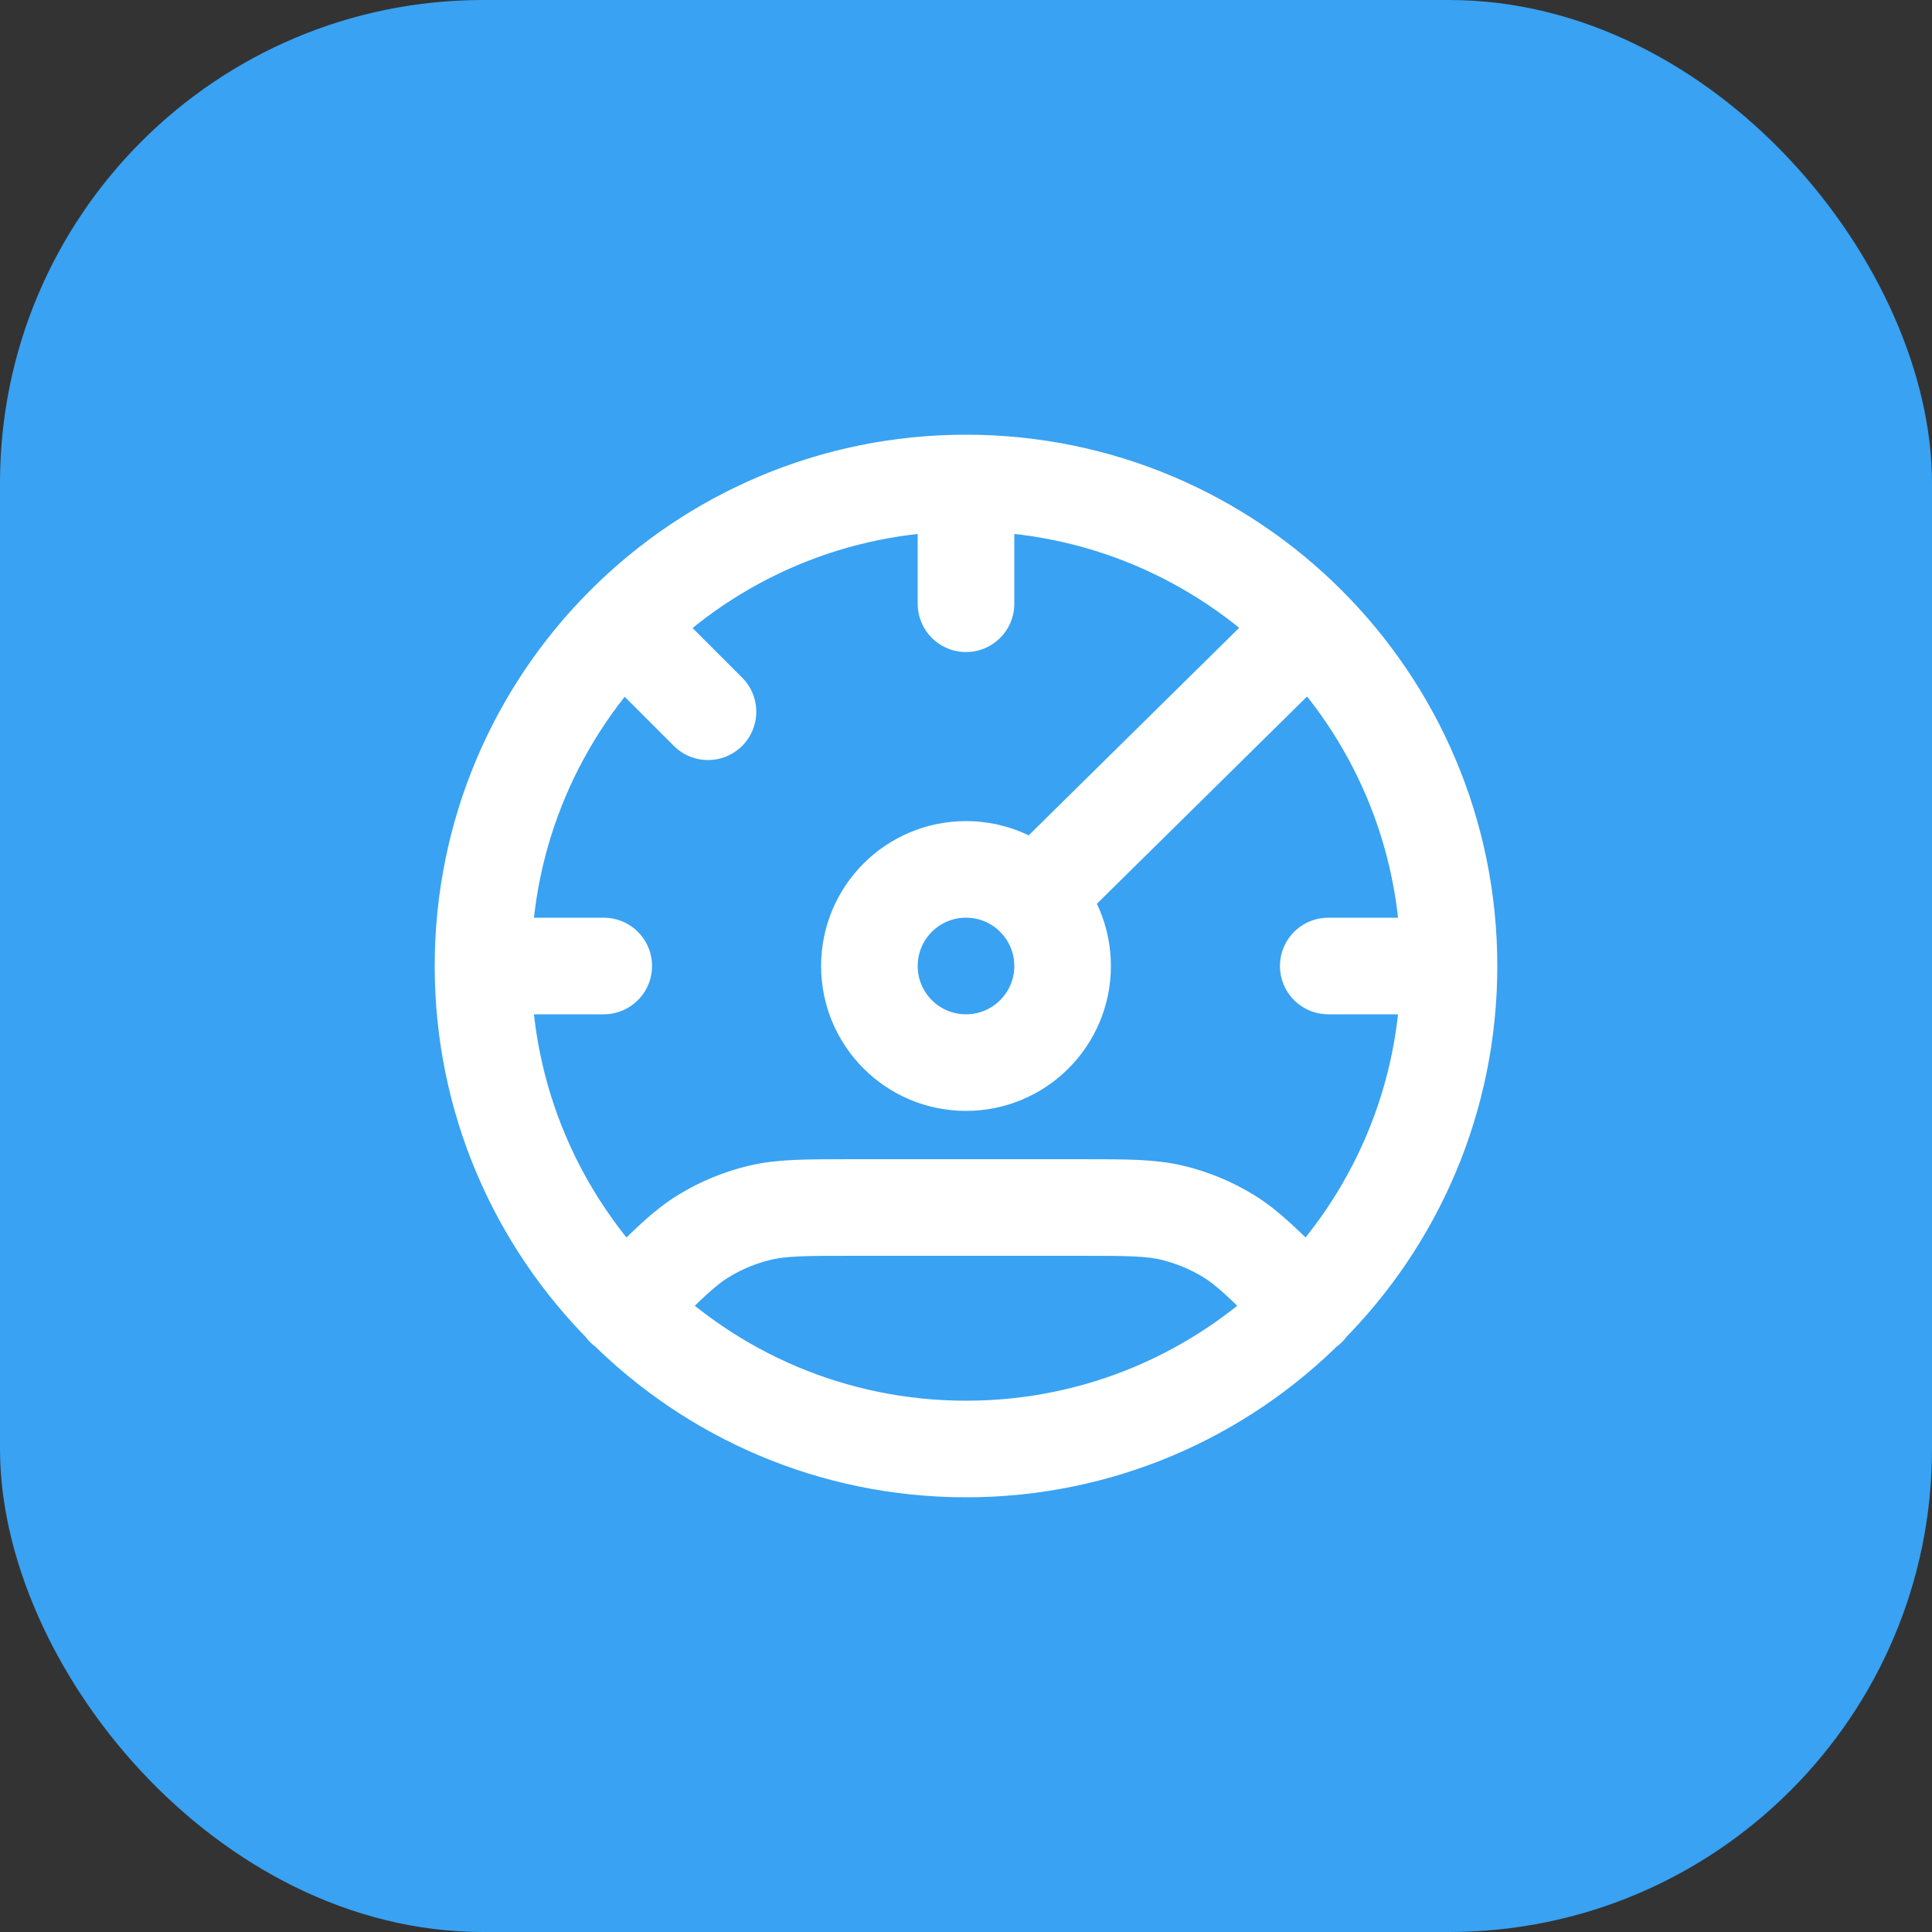 <svg width="40" height="40" viewBox="0 0 40 40" fill="none" xmlns="http://www.w3.org/2000/svg">
<rect x="0" y="0" width="40" height="40" fill="#333333" stroke="none"/>
<rect width="40" height="40" rx="10" fill="#39A2F2"/>
<path d="M30 20C30 25.523 25.523 30 20 30C14.477 30 10 25.523 10 20M30 20C30 14.477 25.523 10 20 10M30 20H27.5M10 20C10 14.477 14.477 10 20 10M10 20H12.5M20 10V12.5M27.078 13L21.5 18.5M27.078 27.078L26.875 26.875C26.183 26.183 25.837 25.837 25.433 25.589C25.075 25.37 24.685 25.209 24.277 25.11C23.817 25 23.327 25 22.349 25L17.651 25C16.673 25 16.183 25 15.723 25.111C15.315 25.209 14.925 25.37 14.567 25.59C14.163 25.837 13.817 26.183 13.126 26.875L12.922 27.078M12.922 13L14.658 14.736M22 20C22 21.105 21.105 22 20 22C18.895 22 18 21.105 18 20C18 18.895 18.895 18 20 18C21.105 18 22 18.895 22 20Z" stroke="white" stroke-width="2" stroke-linecap="round" stroke-linejoin="round"/>
</svg>
